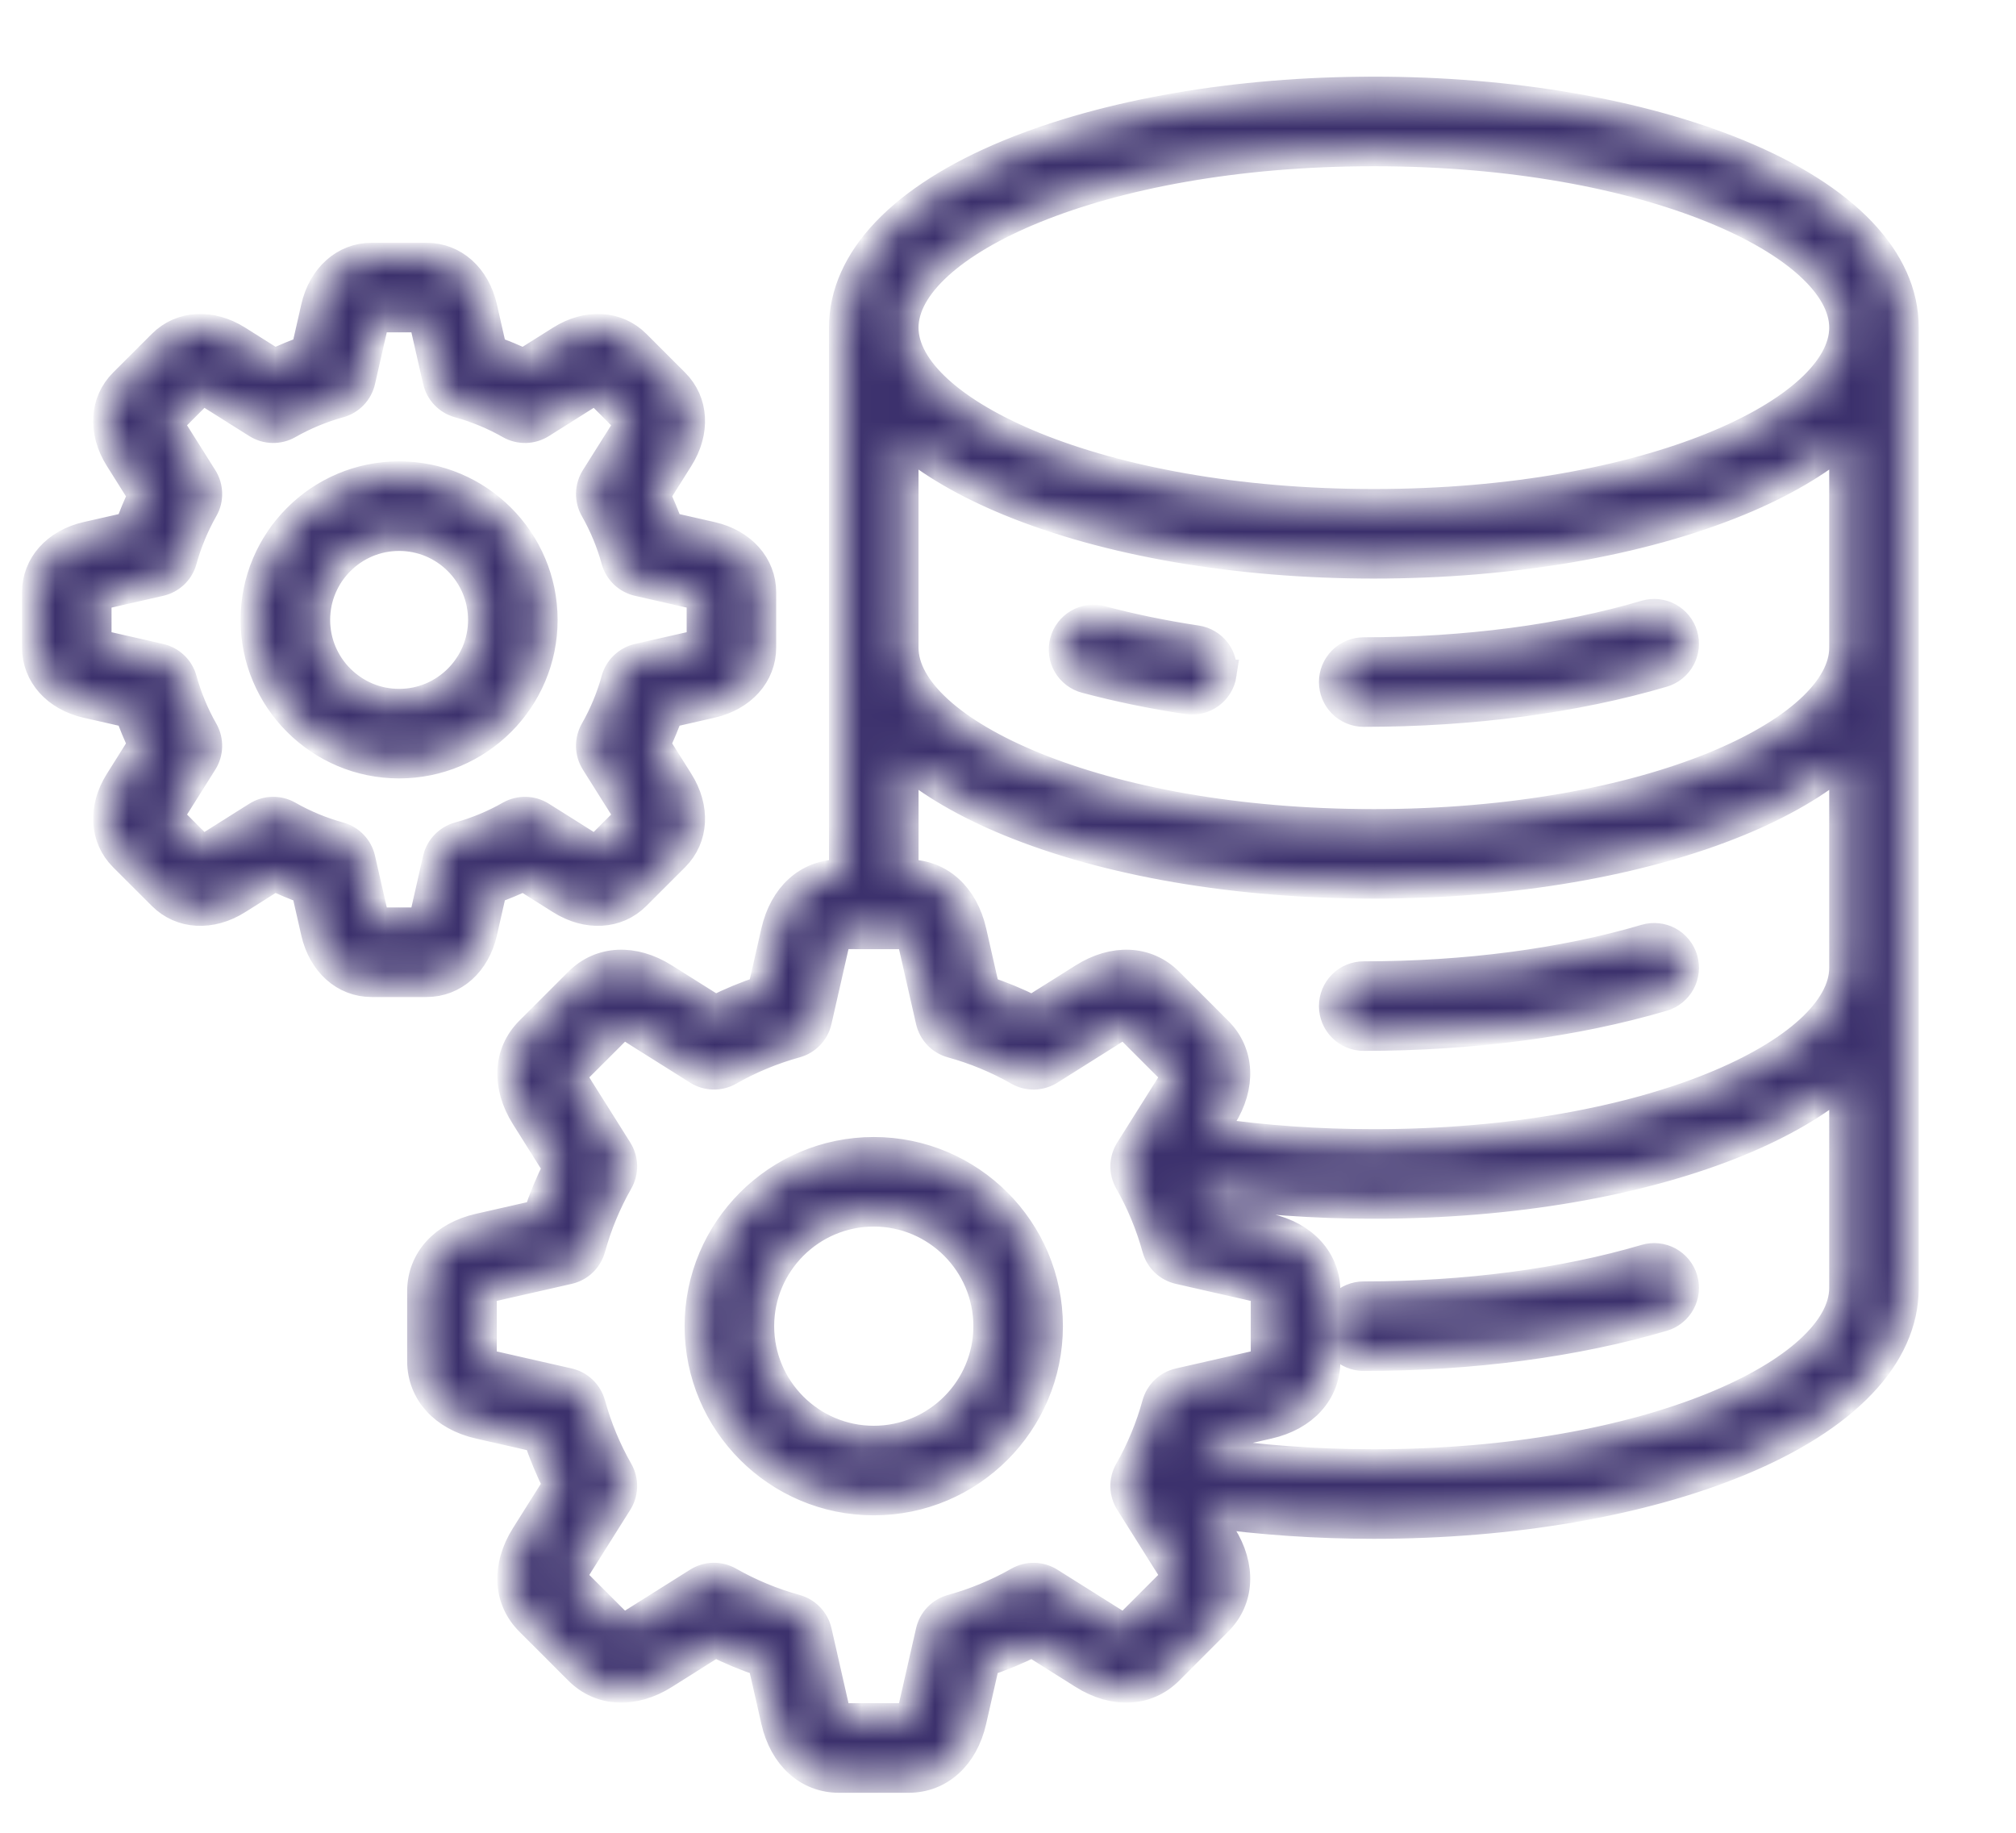 <svg width="55" height="50" viewBox="0 0 55 50" fill="none" xmlns="http://www.w3.org/2000/svg">
<mask id="path-1-inside-1_812_1791" fill="white">
<path d="M47.435 4.204C44.756 3.1 41.221 2.491 37.481 2.491C33.742 2.491 30.207 3.1 27.528 4.204C24.619 5.404 23.016 7.085 23.016 8.938V23.85H22.889C22.043 23.85 21.382 24.45 21.162 25.415L20.797 27.021C20.356 27.167 19.927 27.345 19.512 27.553L18.118 26.676C17.28 26.148 16.389 26.192 15.791 26.79L14.448 28.132C13.851 28.73 13.807 29.622 14.334 30.459L15.211 31.854C15.003 32.269 14.825 32.698 14.679 33.139L13.073 33.504C12.108 33.723 11.508 34.385 11.508 35.23V37.129C11.508 37.974 12.108 38.636 13.073 38.855L14.678 39.22C14.825 39.661 15.003 40.09 15.211 40.505L14.334 41.899C13.807 42.737 13.851 43.629 14.448 44.226L15.791 45.569C16.388 46.167 17.28 46.211 18.118 45.683L19.512 44.805C19.927 45.014 20.356 45.192 20.797 45.338L21.162 46.944C21.381 47.909 22.043 48.509 22.888 48.509H24.787C25.632 48.509 26.294 47.909 26.513 46.944L26.878 45.339C27.319 45.192 27.749 45.014 28.163 44.806L29.557 45.683C30.395 46.211 31.287 46.167 31.885 45.569L33.227 44.226C33.825 43.629 33.869 42.737 33.341 41.899L32.946 41.271C34.399 41.476 35.919 41.58 37.481 41.58C41.231 41.58 44.768 40.973 47.442 39.871C50.347 38.673 51.947 36.991 51.947 35.134V8.938C51.947 7.085 50.344 5.404 47.434 4.204H47.435ZM37.481 4.135C45.038 4.135 50.304 6.666 50.304 8.938C50.304 11.21 45.038 13.741 37.481 13.741C29.925 13.741 24.659 11.21 24.659 8.938C24.659 6.666 29.925 4.135 37.481 4.135ZM30.725 44.404C30.689 44.406 30.586 44.389 30.433 44.292L28.635 43.161C28.509 43.081 28.364 43.038 28.215 43.035C28.067 43.031 27.92 43.068 27.791 43.142C27.216 43.469 26.603 43.723 25.965 43.899C25.822 43.938 25.692 44.016 25.589 44.123C25.486 44.23 25.415 44.364 25.382 44.509L24.911 46.58C24.871 46.756 24.808 46.841 24.783 46.865L22.892 46.865C22.867 46.841 22.805 46.756 22.765 46.58L22.294 44.508C22.261 44.363 22.189 44.23 22.086 44.123C21.983 44.015 21.854 43.938 21.71 43.898C21.073 43.723 20.46 43.468 19.885 43.142C19.756 43.068 19.609 43.031 19.46 43.034C19.312 43.037 19.167 43.081 19.041 43.16L17.242 44.292C17.089 44.389 16.986 44.405 16.95 44.404L15.613 43.067C15.613 43.032 15.628 42.928 15.725 42.775L16.856 40.977C16.936 40.851 16.979 40.706 16.983 40.557C16.986 40.408 16.949 40.262 16.875 40.132C16.548 39.558 16.294 38.944 16.118 38.307C16.079 38.163 16.001 38.033 15.894 37.931C15.786 37.828 15.653 37.756 15.508 37.723L13.437 37.252C13.261 37.212 13.175 37.149 13.152 37.125L13.152 35.234C13.176 35.209 13.261 35.146 13.437 35.106L15.508 34.635C15.653 34.602 15.787 34.531 15.894 34.428C16.001 34.325 16.079 34.195 16.118 34.052C16.294 33.414 16.548 32.801 16.875 32.227C16.949 32.097 16.986 31.951 16.983 31.802C16.979 31.653 16.936 31.508 16.857 31.383L15.725 29.584C15.628 29.431 15.613 29.326 15.613 29.291L16.95 27.955C16.986 27.957 17.089 27.97 17.242 28.066L19.041 29.198C19.167 29.277 19.312 29.321 19.46 29.324C19.609 29.328 19.756 29.291 19.885 29.217C20.459 28.89 21.073 28.636 21.71 28.46C21.853 28.421 21.983 28.343 22.086 28.236C22.189 28.128 22.26 27.995 22.293 27.85L22.764 25.779C22.805 25.602 22.868 25.517 22.892 25.493L24.783 25.494C24.808 25.517 24.871 25.603 24.911 25.779L25.382 27.85C25.415 27.995 25.486 28.128 25.589 28.236C25.692 28.343 25.822 28.421 25.965 28.46C26.603 28.636 27.216 28.89 27.79 29.217C27.919 29.291 28.066 29.328 28.215 29.325C28.363 29.321 28.508 29.277 28.634 29.198L30.433 28.066C30.586 27.97 30.691 27.954 30.725 27.955L32.062 29.292C32.063 29.326 32.047 29.431 31.95 29.584L30.819 31.382C30.74 31.508 30.696 31.653 30.693 31.801C30.689 31.95 30.727 32.097 30.8 32.226C31.127 32.801 31.381 33.414 31.557 34.052C31.596 34.195 31.674 34.325 31.781 34.428C31.889 34.531 32.022 34.602 32.167 34.635L34.238 35.106C34.414 35.146 34.5 35.209 34.523 35.234L34.523 37.125C34.499 37.149 34.414 37.212 34.238 37.252L32.167 37.724C32.022 37.757 31.888 37.828 31.781 37.931C31.674 38.034 31.596 38.164 31.556 38.307C31.381 38.944 31.127 39.557 30.8 40.132C30.726 40.261 30.689 40.408 30.692 40.556C30.696 40.705 30.739 40.85 30.819 40.976L31.951 42.775C32.047 42.928 32.063 43.033 32.062 43.067L30.725 44.404ZM37.481 39.937C35.882 39.937 34.334 39.821 32.862 39.595C32.91 39.471 32.954 39.346 32.996 39.221L34.602 38.855C35.568 38.636 36.167 37.974 36.167 37.129V35.23C36.167 34.385 35.568 33.723 34.602 33.504L32.997 33.139C32.926 32.926 32.849 32.717 32.763 32.51C34.272 32.734 35.853 32.848 37.482 32.848C41.231 32.848 44.768 32.241 47.442 31.139C48.616 30.655 49.576 30.092 50.304 29.471V35.134C50.304 37.406 45.038 39.937 37.482 39.937H37.481ZM37.481 31.205C35.957 31.205 34.478 31.1 33.068 30.895L33.342 30.46C33.869 29.622 33.825 28.73 33.227 28.133L31.885 26.79C31.287 26.192 30.395 26.148 29.558 26.676L28.163 27.553C27.748 27.345 27.319 27.167 26.879 27.021L26.514 25.415C26.294 24.45 25.633 23.85 24.787 23.85H24.66V20.739C25.388 21.36 26.348 21.923 27.521 22.407C30.195 23.509 33.732 24.116 37.482 24.116C41.231 24.116 44.769 23.509 47.443 22.407C48.616 21.923 49.576 21.36 50.304 20.739V26.402C50.304 28.674 45.038 31.205 37.482 31.205L37.481 31.205ZM37.481 22.473C29.925 22.473 24.659 19.942 24.659 17.67V12.001C25.389 12.623 26.352 13.187 27.528 13.672C30.207 14.776 33.742 15.384 37.481 15.384C41.221 15.384 44.756 14.776 47.435 13.672C48.611 13.187 49.574 12.623 50.304 12.001V17.67C50.304 19.942 45.038 22.473 37.481 22.473ZM33.337 18.396C33.304 18.611 33.187 18.805 33.012 18.934C32.837 19.064 32.617 19.118 32.402 19.086C31.44 18.941 30.504 18.748 29.622 18.512C29.517 18.485 29.42 18.437 29.334 18.371C29.248 18.305 29.176 18.224 29.122 18.13C29.068 18.037 29.033 17.934 29.019 17.827C29.005 17.72 29.012 17.611 29.04 17.507C29.067 17.402 29.116 17.305 29.181 17.219C29.247 17.133 29.329 17.061 29.422 17.007C29.515 16.953 29.619 16.918 29.726 16.904C29.832 16.89 29.941 16.897 30.046 16.925C30.869 17.145 31.744 17.325 32.646 17.461C32.753 17.477 32.855 17.514 32.948 17.57C33.04 17.625 33.121 17.698 33.185 17.785C33.249 17.872 33.295 17.971 33.321 18.076C33.347 18.18 33.352 18.289 33.336 18.396L33.337 18.396ZM45.918 17.329C45.948 17.433 45.958 17.541 45.947 17.649C45.935 17.756 45.903 17.86 45.851 17.955C45.799 18.05 45.73 18.133 45.646 18.201C45.562 18.269 45.465 18.32 45.362 18.35C42.966 19.056 40.145 19.429 37.205 19.429C36.987 19.429 36.778 19.343 36.623 19.188C36.469 19.034 36.383 18.825 36.383 18.607C36.383 18.389 36.469 18.18 36.623 18.026C36.778 17.872 36.987 17.786 37.205 17.786C39.99 17.786 42.65 17.436 44.897 16.773C45.001 16.743 45.109 16.733 45.217 16.744C45.324 16.756 45.428 16.788 45.523 16.84C45.617 16.892 45.701 16.962 45.769 17.046C45.837 17.13 45.887 17.226 45.918 17.329H45.918ZM45.918 26.17C45.948 26.273 45.958 26.382 45.947 26.489C45.935 26.596 45.903 26.7 45.851 26.795C45.799 26.89 45.73 26.973 45.646 27.041C45.562 27.109 45.465 27.16 45.362 27.19C42.966 27.896 40.145 28.269 37.205 28.269C36.987 28.269 36.778 28.183 36.623 28.028C36.469 27.874 36.383 27.665 36.383 27.447C36.383 27.229 36.469 27.02 36.623 26.866C36.778 26.712 36.987 26.626 37.205 26.626C39.99 26.626 42.65 26.276 44.897 25.614C45.001 25.583 45.109 25.573 45.216 25.585C45.324 25.596 45.428 25.628 45.523 25.68C45.617 25.732 45.701 25.802 45.769 25.886C45.837 25.97 45.887 26.066 45.918 26.17H45.918ZM45.918 34.902C45.948 35.005 45.958 35.114 45.947 35.221C45.935 35.328 45.903 35.432 45.851 35.527C45.799 35.622 45.73 35.706 45.646 35.773C45.562 35.841 45.465 35.892 45.362 35.922C42.966 36.628 40.145 37.001 37.205 37.001C36.987 37.001 36.778 36.915 36.623 36.761C36.469 36.606 36.383 36.397 36.383 36.179C36.383 35.962 36.469 35.752 36.623 35.598C36.778 35.444 36.987 35.358 37.205 35.358C39.99 35.358 42.65 35.008 44.897 34.346C45.001 34.315 45.109 34.305 45.217 34.317C45.324 34.328 45.428 34.361 45.523 34.412C45.617 34.464 45.701 34.534 45.769 34.618C45.837 34.702 45.887 34.798 45.918 34.902H45.918ZM23.838 31.419C21.213 31.419 19.077 33.554 19.077 36.179C19.077 38.804 21.213 40.94 23.838 40.94C26.463 40.94 28.598 38.804 28.598 36.179C28.598 33.555 26.463 31.419 23.838 31.419ZM23.838 39.296C22.119 39.296 20.721 37.898 20.721 36.179C20.721 34.461 22.119 33.062 23.838 33.062C25.556 33.062 26.955 34.461 26.955 36.179C26.955 37.898 25.557 39.296 23.838 39.296ZM13.166 25.431L13.432 24.261C13.723 24.16 14.009 24.042 14.286 23.907L15.301 24.547C16.023 25.001 16.828 24.956 17.351 24.432L18.409 23.375C18.933 22.851 18.977 22.046 18.523 21.325L17.884 20.309C18.018 20.032 18.137 19.747 18.238 19.456L19.408 19.189C20.239 19 20.776 18.4 20.776 17.659V16.164C20.776 15.423 20.239 14.822 19.408 14.633L18.238 14.367C18.137 14.076 18.019 13.791 17.884 13.514L18.523 12.498C18.977 11.777 18.933 10.972 18.409 10.448L17.351 9.391C16.828 8.867 16.023 8.822 15.302 9.276L14.286 9.916C14.008 9.781 13.723 9.663 13.432 9.562L13.166 8.392C12.977 7.56 12.376 7.023 11.636 7.023H10.14C9.4 7.023 8.799 7.561 8.61 8.392L8.344 9.562C8.053 9.663 7.768 9.781 7.491 9.916L6.475 9.276C5.753 8.822 4.949 8.867 4.425 9.391L3.367 10.448C2.844 10.972 2.799 11.777 3.253 12.498L3.892 13.514C3.758 13.791 3.639 14.076 3.538 14.367L2.368 14.633C1.537 14.823 1 15.423 1 16.164V17.659C1 18.4 1.537 19.001 2.368 19.19L3.538 19.456C3.639 19.747 3.757 20.032 3.892 20.309L3.253 21.325C2.799 22.046 2.844 22.851 3.367 23.375L4.425 24.432C4.949 24.956 5.753 25.001 6.475 24.547L7.491 23.907C7.768 24.042 8.053 24.16 8.344 24.261L8.61 25.431C8.799 26.262 9.4 26.8 10.14 26.8H11.636C12.377 26.8 12.977 26.262 13.166 25.431H13.166ZM11.536 25.156H10.24C10.228 25.127 10.219 25.097 10.212 25.067L9.841 23.435C9.808 23.29 9.737 23.157 9.634 23.049C9.531 22.942 9.401 22.864 9.258 22.825C8.77 22.69 8.3 22.496 7.86 22.245C7.731 22.172 7.584 22.134 7.435 22.138C7.287 22.141 7.142 22.185 7.016 22.264L5.599 23.156C5.573 23.173 5.545 23.187 5.516 23.2L4.6 22.283C4.612 22.255 4.627 22.227 4.644 22.201L5.535 20.784C5.614 20.658 5.658 20.513 5.661 20.364C5.664 20.216 5.627 20.069 5.554 19.94C5.303 19.5 5.109 19.03 4.974 18.542C4.935 18.398 4.857 18.268 4.75 18.166C4.642 18.063 4.509 17.991 4.364 17.958L2.732 17.587C2.702 17.58 2.672 17.571 2.643 17.559V16.264C2.666 16.254 2.695 16.244 2.733 16.236L4.364 15.865C4.509 15.832 4.642 15.76 4.75 15.658C4.857 15.555 4.935 15.425 4.974 15.281C5.109 14.793 5.303 14.324 5.554 13.883C5.628 13.754 5.665 13.607 5.661 13.459C5.658 13.31 5.615 13.165 5.535 13.039L4.643 11.622C4.627 11.596 4.612 11.568 4.6 11.54L5.516 10.623C5.539 10.633 5.567 10.647 5.599 10.667L7.016 11.559C7.142 11.638 7.287 11.682 7.435 11.685C7.584 11.688 7.731 11.651 7.86 11.578C8.3 11.327 8.77 11.133 9.258 10.998C9.401 10.959 9.531 10.881 9.634 10.774C9.737 10.666 9.808 10.533 9.841 10.388L10.212 8.756C10.221 8.719 10.231 8.689 10.24 8.667H11.536C11.545 8.689 11.555 8.719 11.563 8.756L11.934 10.388C11.967 10.533 12.039 10.666 12.142 10.774C12.245 10.881 12.374 10.959 12.518 10.998C13.006 11.133 13.476 11.327 13.916 11.578C14.045 11.651 14.192 11.688 14.34 11.685C14.489 11.682 14.634 11.638 14.76 11.559L16.177 10.667C16.209 10.647 16.237 10.633 16.259 10.623L17.176 11.54C17.164 11.568 17.149 11.596 17.132 11.622L16.24 13.039C16.161 13.165 16.118 13.31 16.114 13.459C16.111 13.607 16.148 13.754 16.222 13.883C16.472 14.323 16.667 14.793 16.801 15.281C16.841 15.425 16.918 15.555 17.026 15.658C17.133 15.76 17.267 15.832 17.412 15.865L19.043 16.236C19.08 16.244 19.11 16.254 19.133 16.264V17.559C19.11 17.569 19.08 17.579 19.043 17.587L17.411 17.958C17.266 17.991 17.133 18.063 17.026 18.166C16.918 18.268 16.841 18.398 16.801 18.542C16.667 19.03 16.472 19.499 16.221 19.939C16.148 20.069 16.111 20.215 16.114 20.364C16.117 20.513 16.161 20.658 16.24 20.783L17.132 22.201C17.153 22.233 17.167 22.261 17.176 22.283L16.26 23.2C16.231 23.187 16.203 23.173 16.177 23.156L14.76 22.264C14.634 22.185 14.489 22.141 14.341 22.138C14.192 22.135 14.045 22.172 13.916 22.245C13.476 22.496 13.006 22.691 12.518 22.825C12.374 22.865 12.245 22.942 12.142 23.05C12.039 23.157 11.967 23.29 11.934 23.435L11.563 25.067C11.557 25.097 11.547 25.127 11.536 25.156ZM14.813 16.912C14.813 14.747 13.052 12.986 10.888 12.986C8.724 12.986 6.963 14.747 6.963 16.912C6.963 19.076 8.724 20.836 10.888 20.836C13.052 20.836 14.813 19.076 14.813 16.912ZM10.888 19.193C9.63 19.193 8.607 18.169 8.607 16.912C8.607 15.653 9.63 14.63 10.888 14.63C12.146 14.63 13.169 15.653 13.169 16.912C13.169 18.169 12.146 19.193 10.888 19.193Z"/>
</mask>
<path d="M47.435 4.204C44.756 3.1 41.221 2.491 37.481 2.491C33.742 2.491 30.207 3.1 27.528 4.204C24.619 5.404 23.016 7.085 23.016 8.938V23.85H22.889C22.043 23.85 21.382 24.45 21.162 25.415L20.797 27.021C20.356 27.167 19.927 27.345 19.512 27.553L18.118 26.676C17.28 26.148 16.389 26.192 15.791 26.79L14.448 28.132C13.851 28.73 13.807 29.622 14.334 30.459L15.211 31.854C15.003 32.269 14.825 32.698 14.679 33.139L13.073 33.504C12.108 33.723 11.508 34.385 11.508 35.23V37.129C11.508 37.974 12.108 38.636 13.073 38.855L14.678 39.22C14.825 39.661 15.003 40.09 15.211 40.505L14.334 41.899C13.807 42.737 13.851 43.629 14.448 44.226L15.791 45.569C16.388 46.167 17.28 46.211 18.118 45.683L19.512 44.805C19.927 45.014 20.356 45.192 20.797 45.338L21.162 46.944C21.381 47.909 22.043 48.509 22.888 48.509H24.787C25.632 48.509 26.294 47.909 26.513 46.944L26.878 45.339C27.319 45.192 27.749 45.014 28.163 44.806L29.557 45.683C30.395 46.211 31.287 46.167 31.885 45.569L33.227 44.226C33.825 43.629 33.869 42.737 33.341 41.899L32.946 41.271C34.399 41.476 35.919 41.58 37.481 41.58C41.231 41.58 44.768 40.973 47.442 39.871C50.347 38.673 51.947 36.991 51.947 35.134V8.938C51.947 7.085 50.344 5.404 47.434 4.204H47.435ZM37.481 4.135C45.038 4.135 50.304 6.666 50.304 8.938C50.304 11.21 45.038 13.741 37.481 13.741C29.925 13.741 24.659 11.21 24.659 8.938C24.659 6.666 29.925 4.135 37.481 4.135ZM30.725 44.404C30.689 44.406 30.586 44.389 30.433 44.292L28.635 43.161C28.509 43.081 28.364 43.038 28.215 43.035C28.067 43.031 27.92 43.068 27.791 43.142C27.216 43.469 26.603 43.723 25.965 43.899C25.822 43.938 25.692 44.016 25.589 44.123C25.486 44.23 25.415 44.364 25.382 44.509L24.911 46.58C24.871 46.756 24.808 46.841 24.783 46.865L22.892 46.865C22.867 46.841 22.805 46.756 22.765 46.58L22.294 44.508C22.261 44.363 22.189 44.23 22.086 44.123C21.983 44.015 21.854 43.938 21.71 43.898C21.073 43.723 20.46 43.468 19.885 43.142C19.756 43.068 19.609 43.031 19.46 43.034C19.312 43.037 19.167 43.081 19.041 43.16L17.242 44.292C17.089 44.389 16.986 44.405 16.95 44.404L15.613 43.067C15.613 43.032 15.628 42.928 15.725 42.775L16.856 40.977C16.936 40.851 16.979 40.706 16.983 40.557C16.986 40.408 16.949 40.262 16.875 40.132C16.548 39.558 16.294 38.944 16.118 38.307C16.079 38.163 16.001 38.033 15.894 37.931C15.786 37.828 15.653 37.756 15.508 37.723L13.437 37.252C13.261 37.212 13.175 37.149 13.152 37.125L13.152 35.234C13.176 35.209 13.261 35.146 13.437 35.106L15.508 34.635C15.653 34.602 15.787 34.531 15.894 34.428C16.001 34.325 16.079 34.195 16.118 34.052C16.294 33.414 16.548 32.801 16.875 32.227C16.949 32.097 16.986 31.951 16.983 31.802C16.979 31.653 16.936 31.508 16.857 31.383L15.725 29.584C15.628 29.431 15.613 29.326 15.613 29.291L16.95 27.955C16.986 27.957 17.089 27.97 17.242 28.066L19.041 29.198C19.167 29.277 19.312 29.321 19.46 29.324C19.609 29.328 19.756 29.291 19.885 29.217C20.459 28.89 21.073 28.636 21.71 28.46C21.853 28.421 21.983 28.343 22.086 28.236C22.189 28.128 22.26 27.995 22.293 27.85L22.764 25.779C22.805 25.602 22.868 25.517 22.892 25.493L24.783 25.494C24.808 25.517 24.871 25.603 24.911 25.779L25.382 27.85C25.415 27.995 25.486 28.128 25.589 28.236C25.692 28.343 25.822 28.421 25.965 28.46C26.603 28.636 27.216 28.89 27.79 29.217C27.919 29.291 28.066 29.328 28.215 29.325C28.363 29.321 28.508 29.277 28.634 29.198L30.433 28.066C30.586 27.97 30.691 27.954 30.725 27.955L32.062 29.292C32.063 29.326 32.047 29.431 31.95 29.584L30.819 31.382C30.74 31.508 30.696 31.653 30.693 31.801C30.689 31.95 30.727 32.097 30.8 32.226C31.127 32.801 31.381 33.414 31.557 34.052C31.596 34.195 31.674 34.325 31.781 34.428C31.889 34.531 32.022 34.602 32.167 34.635L34.238 35.106C34.414 35.146 34.5 35.209 34.523 35.234L34.523 37.125C34.499 37.149 34.414 37.212 34.238 37.252L32.167 37.724C32.022 37.757 31.888 37.828 31.781 37.931C31.674 38.034 31.596 38.164 31.556 38.307C31.381 38.944 31.127 39.557 30.8 40.132C30.726 40.261 30.689 40.408 30.692 40.556C30.696 40.705 30.739 40.85 30.819 40.976L31.951 42.775C32.047 42.928 32.063 43.033 32.062 43.067L30.725 44.404ZM37.481 39.937C35.882 39.937 34.334 39.821 32.862 39.595C32.91 39.471 32.954 39.346 32.996 39.221L34.602 38.855C35.568 38.636 36.167 37.974 36.167 37.129V35.23C36.167 34.385 35.568 33.723 34.602 33.504L32.997 33.139C32.926 32.926 32.849 32.717 32.763 32.51C34.272 32.734 35.853 32.848 37.482 32.848C41.231 32.848 44.768 32.241 47.442 31.139C48.616 30.655 49.576 30.092 50.304 29.471V35.134C50.304 37.406 45.038 39.937 37.482 39.937H37.481ZM37.481 31.205C35.957 31.205 34.478 31.1 33.068 30.895L33.342 30.46C33.869 29.622 33.825 28.73 33.227 28.133L31.885 26.79C31.287 26.192 30.395 26.148 29.558 26.676L28.163 27.553C27.748 27.345 27.319 27.167 26.879 27.021L26.514 25.415C26.294 24.45 25.633 23.85 24.787 23.85H24.66V20.739C25.388 21.36 26.348 21.923 27.521 22.407C30.195 23.509 33.732 24.116 37.482 24.116C41.231 24.116 44.769 23.509 47.443 22.407C48.616 21.923 49.576 21.36 50.304 20.739V26.402C50.304 28.674 45.038 31.205 37.482 31.205L37.481 31.205ZM37.481 22.473C29.925 22.473 24.659 19.942 24.659 17.67V12.001C25.389 12.623 26.352 13.187 27.528 13.672C30.207 14.776 33.742 15.384 37.481 15.384C41.221 15.384 44.756 14.776 47.435 13.672C48.611 13.187 49.574 12.623 50.304 12.001V17.67C50.304 19.942 45.038 22.473 37.481 22.473ZM33.337 18.396C33.304 18.611 33.187 18.805 33.012 18.934C32.837 19.064 32.617 19.118 32.402 19.086C31.44 18.941 30.504 18.748 29.622 18.512C29.517 18.485 29.42 18.437 29.334 18.371C29.248 18.305 29.176 18.224 29.122 18.13C29.068 18.037 29.033 17.934 29.019 17.827C29.005 17.72 29.012 17.611 29.04 17.507C29.067 17.402 29.116 17.305 29.181 17.219C29.247 17.133 29.329 17.061 29.422 17.007C29.515 16.953 29.619 16.918 29.726 16.904C29.832 16.89 29.941 16.897 30.046 16.925C30.869 17.145 31.744 17.325 32.646 17.461C32.753 17.477 32.855 17.514 32.948 17.57C33.04 17.625 33.121 17.698 33.185 17.785C33.249 17.872 33.295 17.971 33.321 18.076C33.347 18.18 33.352 18.289 33.336 18.396L33.337 18.396ZM45.918 17.329C45.948 17.433 45.958 17.541 45.947 17.649C45.935 17.756 45.903 17.86 45.851 17.955C45.799 18.05 45.73 18.133 45.646 18.201C45.562 18.269 45.465 18.32 45.362 18.35C42.966 19.056 40.145 19.429 37.205 19.429C36.987 19.429 36.778 19.343 36.623 19.188C36.469 19.034 36.383 18.825 36.383 18.607C36.383 18.389 36.469 18.18 36.623 18.026C36.778 17.872 36.987 17.786 37.205 17.786C39.99 17.786 42.65 17.436 44.897 16.773C45.001 16.743 45.109 16.733 45.217 16.744C45.324 16.756 45.428 16.788 45.523 16.84C45.617 16.892 45.701 16.962 45.769 17.046C45.837 17.13 45.887 17.226 45.918 17.329H45.918ZM45.918 26.17C45.948 26.273 45.958 26.382 45.947 26.489C45.935 26.596 45.903 26.7 45.851 26.795C45.799 26.89 45.73 26.973 45.646 27.041C45.562 27.109 45.465 27.16 45.362 27.19C42.966 27.896 40.145 28.269 37.205 28.269C36.987 28.269 36.778 28.183 36.623 28.028C36.469 27.874 36.383 27.665 36.383 27.447C36.383 27.229 36.469 27.02 36.623 26.866C36.778 26.712 36.987 26.626 37.205 26.626C39.99 26.626 42.65 26.276 44.897 25.614C45.001 25.583 45.109 25.573 45.216 25.585C45.324 25.596 45.428 25.628 45.523 25.68C45.617 25.732 45.701 25.802 45.769 25.886C45.837 25.97 45.887 26.066 45.918 26.17H45.918ZM45.918 34.902C45.948 35.005 45.958 35.114 45.947 35.221C45.935 35.328 45.903 35.432 45.851 35.527C45.799 35.622 45.73 35.706 45.646 35.773C45.562 35.841 45.465 35.892 45.362 35.922C42.966 36.628 40.145 37.001 37.205 37.001C36.987 37.001 36.778 36.915 36.623 36.761C36.469 36.606 36.383 36.397 36.383 36.179C36.383 35.962 36.469 35.752 36.623 35.598C36.778 35.444 36.987 35.358 37.205 35.358C39.99 35.358 42.65 35.008 44.897 34.346C45.001 34.315 45.109 34.305 45.217 34.317C45.324 34.328 45.428 34.361 45.523 34.412C45.617 34.464 45.701 34.534 45.769 34.618C45.837 34.702 45.887 34.798 45.918 34.902H45.918ZM23.838 31.419C21.213 31.419 19.077 33.554 19.077 36.179C19.077 38.804 21.213 40.94 23.838 40.94C26.463 40.94 28.598 38.804 28.598 36.179C28.598 33.555 26.463 31.419 23.838 31.419ZM23.838 39.296C22.119 39.296 20.721 37.898 20.721 36.179C20.721 34.461 22.119 33.062 23.838 33.062C25.556 33.062 26.955 34.461 26.955 36.179C26.955 37.898 25.557 39.296 23.838 39.296ZM13.166 25.431L13.432 24.261C13.723 24.16 14.009 24.042 14.286 23.907L15.301 24.547C16.023 25.001 16.828 24.956 17.351 24.432L18.409 23.375C18.933 22.851 18.977 22.046 18.523 21.325L17.884 20.309C18.018 20.032 18.137 19.747 18.238 19.456L19.408 19.189C20.239 19 20.776 18.4 20.776 17.659V16.164C20.776 15.423 20.239 14.822 19.408 14.633L18.238 14.367C18.137 14.076 18.019 13.791 17.884 13.514L18.523 12.498C18.977 11.777 18.933 10.972 18.409 10.448L17.351 9.391C16.828 8.867 16.023 8.822 15.302 9.276L14.286 9.916C14.008 9.781 13.723 9.663 13.432 9.562L13.166 8.392C12.977 7.56 12.376 7.023 11.636 7.023H10.14C9.4 7.023 8.799 7.561 8.61 8.392L8.344 9.562C8.053 9.663 7.768 9.781 7.491 9.916L6.475 9.276C5.753 8.822 4.949 8.867 4.425 9.391L3.367 10.448C2.844 10.972 2.799 11.777 3.253 12.498L3.892 13.514C3.758 13.791 3.639 14.076 3.538 14.367L2.368 14.633C1.537 14.823 1 15.423 1 16.164V17.659C1 18.4 1.537 19.001 2.368 19.19L3.538 19.456C3.639 19.747 3.757 20.032 3.892 20.309L3.253 21.325C2.799 22.046 2.844 22.851 3.367 23.375L4.425 24.432C4.949 24.956 5.753 25.001 6.475 24.547L7.491 23.907C7.768 24.042 8.053 24.16 8.344 24.261L8.61 25.431C8.799 26.262 9.4 26.8 10.14 26.8H11.636C12.377 26.8 12.977 26.262 13.166 25.431H13.166ZM11.536 25.156H10.24C10.228 25.127 10.219 25.097 10.212 25.067L9.841 23.435C9.808 23.29 9.737 23.157 9.634 23.049C9.531 22.942 9.401 22.864 9.258 22.825C8.77 22.69 8.3 22.496 7.86 22.245C7.731 22.172 7.584 22.134 7.435 22.138C7.287 22.141 7.142 22.185 7.016 22.264L5.599 23.156C5.573 23.173 5.545 23.187 5.516 23.2L4.6 22.283C4.612 22.255 4.627 22.227 4.644 22.201L5.535 20.784C5.614 20.658 5.658 20.513 5.661 20.364C5.664 20.216 5.627 20.069 5.554 19.94C5.303 19.5 5.109 19.03 4.974 18.542C4.935 18.398 4.857 18.268 4.75 18.166C4.642 18.063 4.509 17.991 4.364 17.958L2.732 17.587C2.702 17.58 2.672 17.571 2.643 17.559V16.264C2.666 16.254 2.695 16.244 2.733 16.236L4.364 15.865C4.509 15.832 4.642 15.76 4.75 15.658C4.857 15.555 4.935 15.425 4.974 15.281C5.109 14.793 5.303 14.324 5.554 13.883C5.628 13.754 5.665 13.607 5.661 13.459C5.658 13.31 5.615 13.165 5.535 13.039L4.643 11.622C4.627 11.596 4.612 11.568 4.6 11.54L5.516 10.623C5.539 10.633 5.567 10.647 5.599 10.667L7.016 11.559C7.142 11.638 7.287 11.682 7.435 11.685C7.584 11.688 7.731 11.651 7.86 11.578C8.3 11.327 8.77 11.133 9.258 10.998C9.401 10.959 9.531 10.881 9.634 10.774C9.737 10.666 9.808 10.533 9.841 10.388L10.212 8.756C10.221 8.719 10.231 8.689 10.24 8.667H11.536C11.545 8.689 11.555 8.719 11.563 8.756L11.934 10.388C11.967 10.533 12.039 10.666 12.142 10.774C12.245 10.881 12.374 10.959 12.518 10.998C13.006 11.133 13.476 11.327 13.916 11.578C14.045 11.651 14.192 11.688 14.34 11.685C14.489 11.682 14.634 11.638 14.76 11.559L16.177 10.667C16.209 10.647 16.237 10.633 16.259 10.623L17.176 11.54C17.164 11.568 17.149 11.596 17.132 11.622L16.24 13.039C16.161 13.165 16.118 13.31 16.114 13.459C16.111 13.607 16.148 13.754 16.222 13.883C16.472 14.323 16.667 14.793 16.801 15.281C16.841 15.425 16.918 15.555 17.026 15.658C17.133 15.76 17.267 15.832 17.412 15.865L19.043 16.236C19.08 16.244 19.11 16.254 19.133 16.264V17.559C19.11 17.569 19.08 17.579 19.043 17.587L17.411 17.958C17.266 17.991 17.133 18.063 17.026 18.166C16.918 18.268 16.841 18.398 16.801 18.542C16.667 19.03 16.472 19.499 16.221 19.939C16.148 20.069 16.111 20.215 16.114 20.364C16.117 20.513 16.161 20.658 16.24 20.783L17.132 22.201C17.153 22.233 17.167 22.261 17.176 22.283L16.26 23.2C16.231 23.187 16.203 23.173 16.177 23.156L14.76 22.264C14.634 22.185 14.489 22.141 14.341 22.138C14.192 22.135 14.045 22.172 13.916 22.245C13.476 22.496 13.006 22.691 12.518 22.825C12.374 22.865 12.245 22.942 12.142 23.05C12.039 23.157 11.967 23.29 11.934 23.435L11.563 25.067C11.557 25.097 11.547 25.127 11.536 25.156ZM14.813 16.912C14.813 14.747 13.052 12.986 10.888 12.986C8.724 12.986 6.963 14.747 6.963 16.912C6.963 19.076 8.724 20.836 10.888 20.836C13.052 20.836 14.813 19.076 14.813 16.912ZM10.888 19.193C9.63 19.193 8.607 18.169 8.607 16.912C8.607 15.653 9.63 14.63 10.888 14.63C12.146 14.63 13.169 15.653 13.169 16.912C13.169 18.169 12.146 19.193 10.888 19.193Z" fill="#3B306C" stroke="#3B306C" stroke-width="0.8" mask="url(#path-1-inside-1_812_1791)"/>
</svg>
